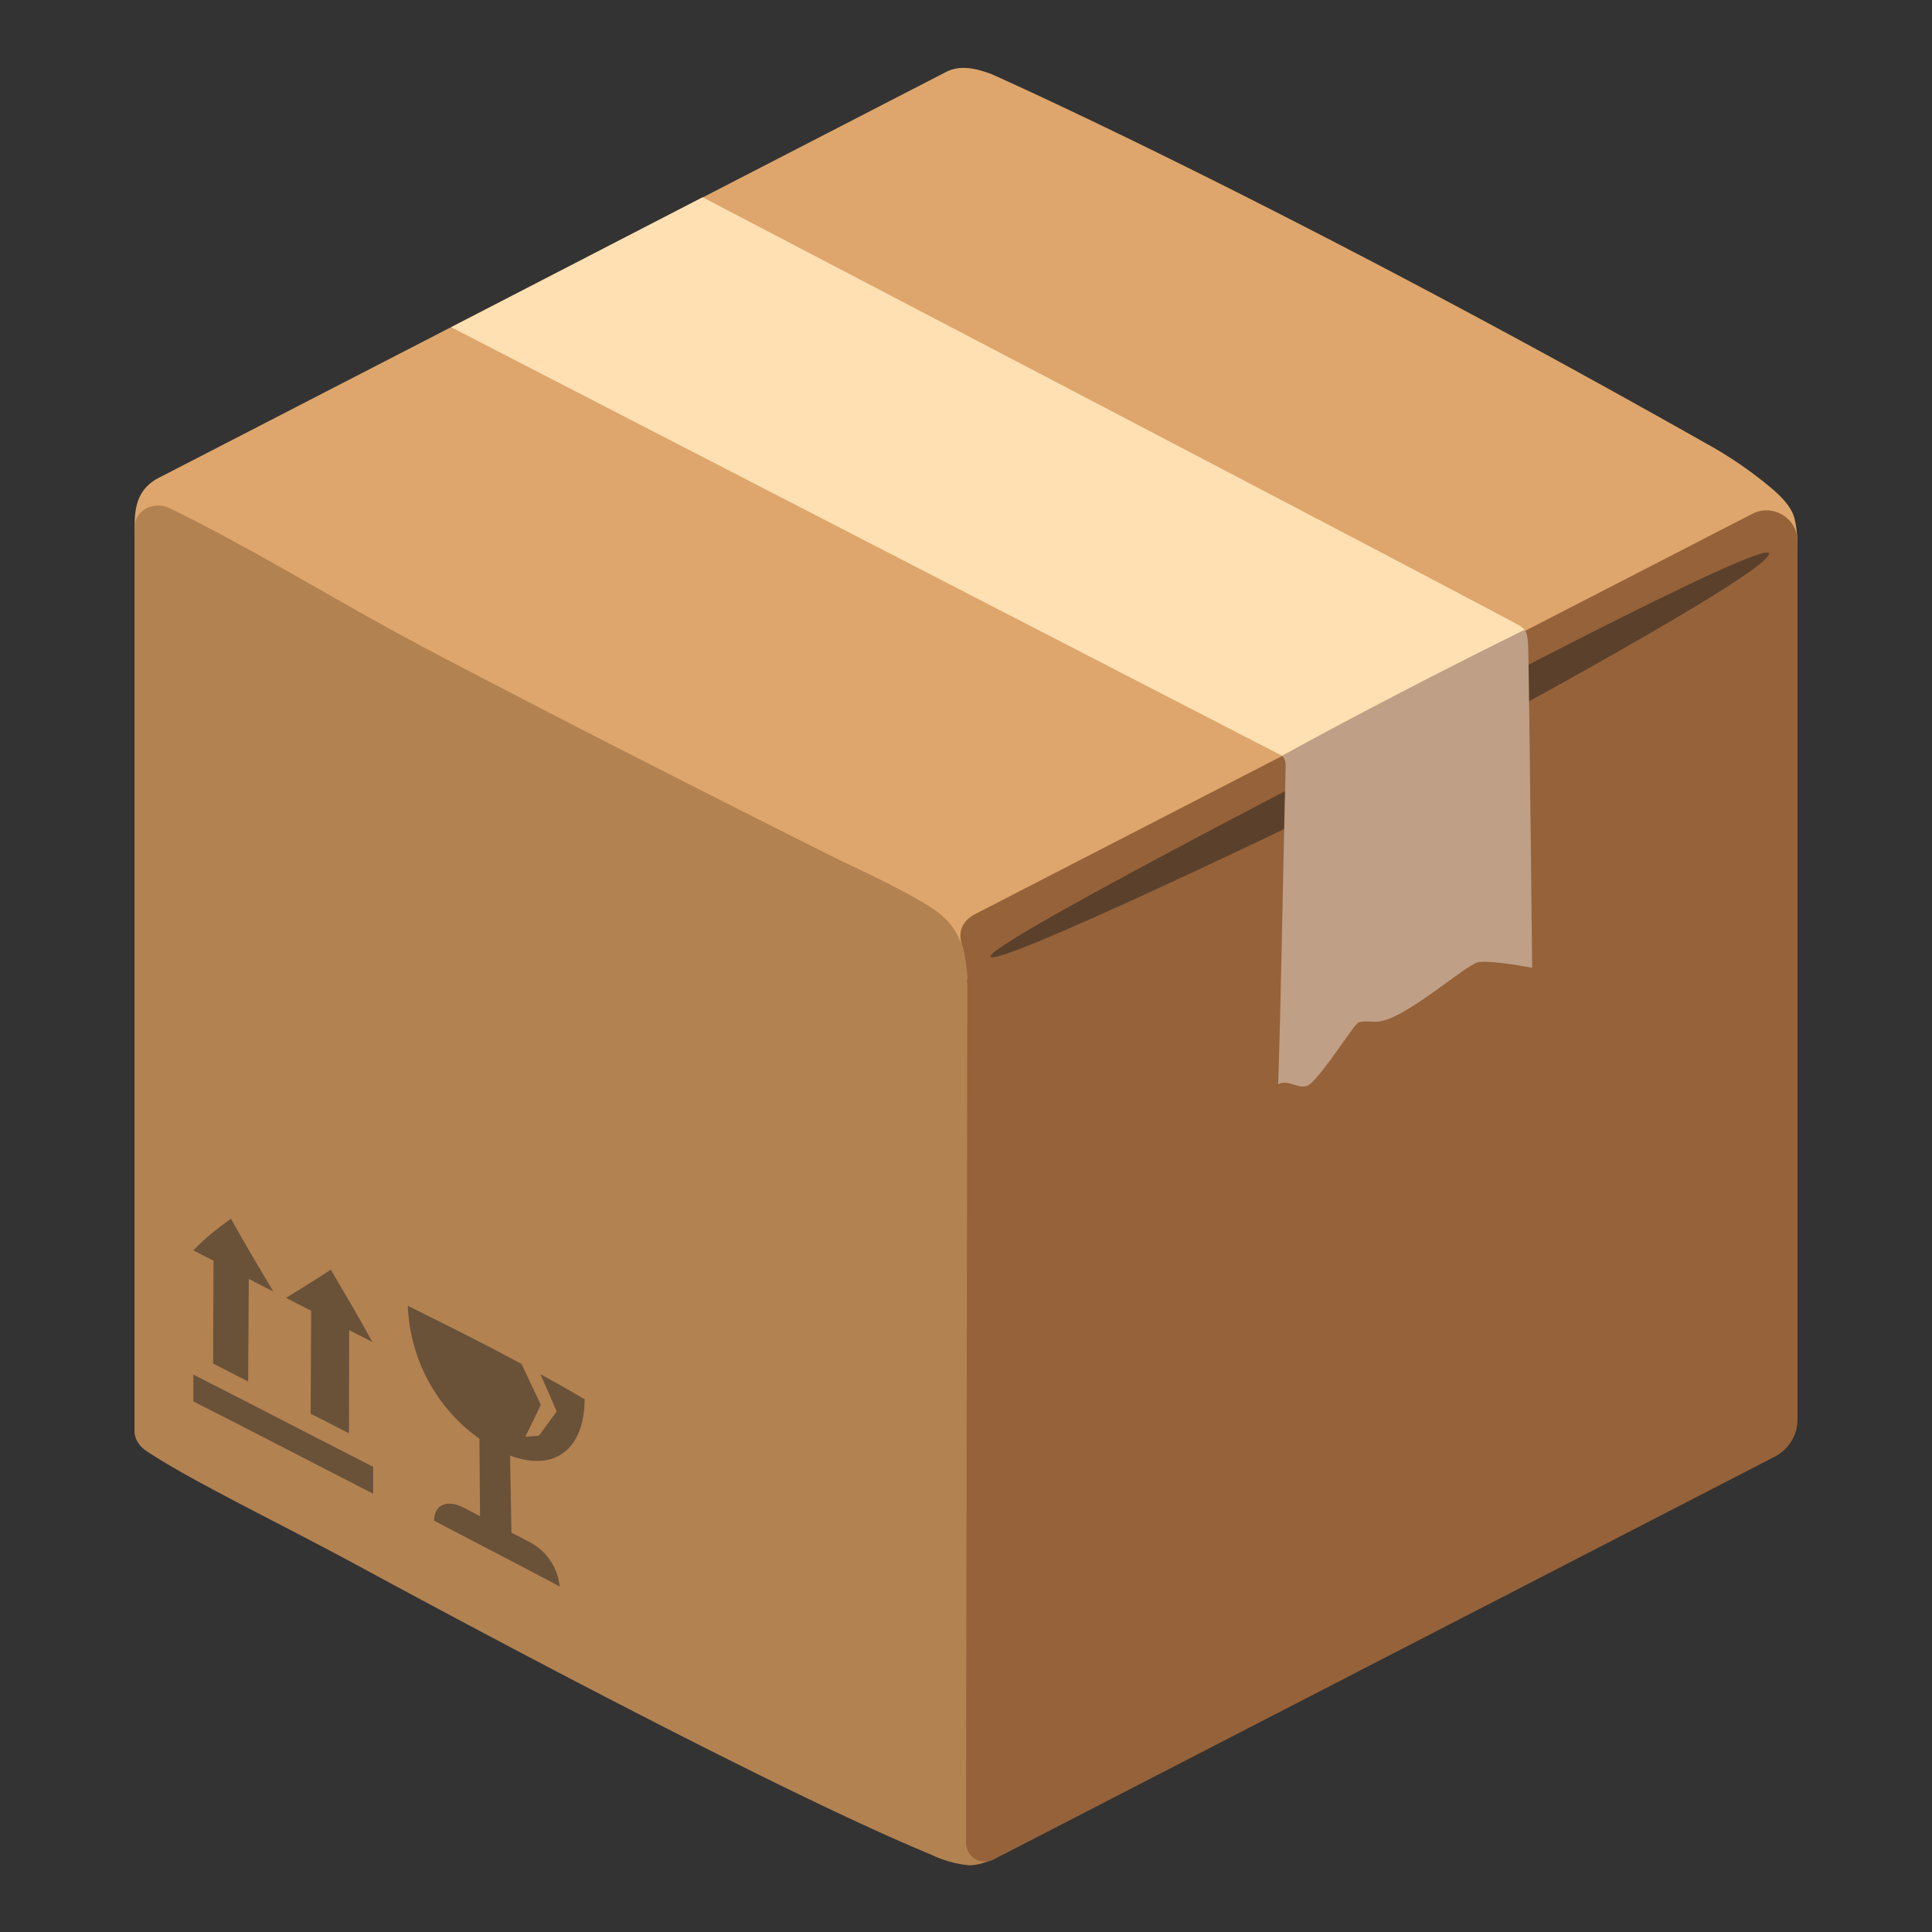 <svg xmlns="http://www.w3.org/2000/svg" xml:space="preserve" style="enable-background:new 0 0 128 128"
     viewBox="0 0 128 128">
  <rect x="0" y="0" width="128" height="128" fill="#333333" stroke="none"/>
  <path d="M-183.97 248.8h302.33v169.12h-302.33z" style="fill:#fff"/>
  <path
    d="M62.54 4.84 10.38 31.73c-1.14.67-1.47 1.67-1.46 3.12l.1 1.81L64.09 64.9l54.94-27.79s.06-.28.06-1.26c0 0-.05-1.29-.34-1.89-.32-.68-1-1.29-1.44-1.66a26.84 26.84 0 0 0-4.33-2.95C84.45 13.22 65.69 4.91 65.69 4.91c-1.21-.45-2.21-.61-3.15-.07z"
    style="fill:#dea66c"/>
  <path
    d="M9.74 96.16c3.04 2.01 8.59 4.65 14.2 7.69 13.04 7.06 29.52 15.64 37.72 19.01a7.4 7.4 0 0 0 2.54.72c.57.03 1.51-.35 1.51-.35l-1.62-58.34c-.09-3.08-1.38-4.1-2.52-4.84-1.78-1.14-5.64-2.92-5.64-2.92s-13.52-6.72-27.02-13.8c-6.42-3.37-11.84-6.82-17.67-9.66-1.07-.51-2.33.13-2.33 1.33v59.8c0 .57.35 1.05.83 1.36z"
    style="fill:#b38251"/>
  <path
    d="M117.58 96.51 65.82 123.2a1.25 1.25 0 0 1-1.82-1.11l.09-57.18c0-.55-.17-1.76-.34-2.24-.47-1.4.55-1.96 1.01-2.19l51.34-26.44c1.36-.7 2.99.29 2.99 1.82v58.19c0 1.03-.58 1.98-1.51 2.46z"
    style="fill:#966239"/>
  <path
    d="M94.46 47.59S66.09 62.1 65.63 63.33c-.46 1.22 22.26-9.7 24.92-11.07 3.01-1.55 26.65-14.19 26.65-15.58.01-1.14-22.74 10.91-22.74 10.91z"
    style="opacity:.5;fill:#212121"/>
  <g style="opacity:.5">
    <path
      d="M12.81 92.85c3.69 1.86 7.35 3.78 11.91 6.11v-1.78c-4.54-2.32-8.21-4.23-11.91-6.11v1.78zM20.58 93.66l2.54 1.3.02-7.75-2.52-1.29-.04 7.74zM14.12 90.34l2.32 1.19.05-7.72-2.34-1.21-.03 7.74z"
      style="fill:#212121"/>
    <path
      d="m18.95 85.99 5.72 2.92c-1.04-1.89-1.61-2.85-2.75-4.79-1.17.76-1.78 1.13-2.97 1.87zM12.81 82.84l5.3 2.73c-1.16-1.95-1.74-2.92-2.81-4.83-1.09.79-1.6 1.2-2.49 2.1z"
      style="fill:#212121"/>
  </g>
  <g style="opacity:.5">
    <path d="m31.81 101.4 2.09 1.09-.16-9.2-2-1.04.07 9.15z" style="fill:#212121"/>
    <path
      d="M28.76 100.75c3.04 1.6 5.4 2.8 8.32 4.36a3.73 3.73 0 0 0-1.93-2.91l-4.44-2.32c-1.12-.57-1.95-.16-1.95.87zM34.55 90.36l1.28 2.71c-.4.85-.61 1.28-1.03 2.12l.9-.07 1.18-1.6c-.42-.99-.64-1.49-1.08-2.48 1.22.67 1.82 1.01 2.93 1.66 0 3.58-2.34 5.16-5.86 3.32a11.33 11.33 0 0 1-5.85-9.51c2.62 1.31 4.38 2.17 7.53 3.85z"
      style="fill:#212121"/>
  </g>
  <path
    d="M100.74 41.49c-.5-.37-54.19-28.42-54.19-28.42l-16.66 8.61 55.05 28.39.03.03 16.11-8.25s-.03-.08-.12-.18l-.22-.18z"
    style="fill:#ffe0b2"/>
  <path
    d="M101 41.73c-9.12 4.49-16.06 8.34-16.06 8.34.23.23.24.53.24.68l-.08 3.23c-.14 5.95-.22 11.91-.42 17.86.67-.4 1.48.48 2.09 0 .94-.74 2.94-4 3.24-4.1.4-.13.83-.03 1.24-.05 1.8-.1 5.83-3.77 6.69-3.94.83-.16 3.57.37 3.57.37s-.19-18.15-.26-21.2c-.02-1.08-.25-1.19-.25-1.19z"
    style="fill:#bf9f85"/>
  <path
    d="m-98.73 4.84-51.83 26.68c-2.52 1.48-1.8 5.09-1.8 5.09l55.17 28.3 55.07-27.86c.05-.17.11-1.21-.15-3.19-.14-1.04-3.25-2.94-6.03-4.51C-76.82 13.22-95.58 4.91-95.58 4.91c-1.21-.45-2.2-.61-3.15-.07z"
    style="fill:#dea66c"/>
  <path
    d="M-151.53 96.16c3.04 2.01 8.59 4.65 14.2 7.69 13.04 7.06 29.52 15.64 37.72 19.01 2.45 1.01 3.75.51 3.75.51s-1.15-56.3-1.11-59.45c.02-1.32-1.59-3.12-2.74-3.86-1.78-1.14-5.64-2.92-5.64-2.92s-13.52-6.72-27.02-13.8c-6.42-3.37-11.84-6.82-17.67-9.66-1.06-.52-2.33.12-2.32 1.31v59.8c0 .58.36 1.06.83 1.37z"
    style="fill:#bf8049"/>
  <path
    d="m-43.69 96.51-51.76 26.69a1.25 1.25 0 0 1-1.82-1.11l.09-57.18c0-.55-.41-1.98-.56-2.48-.14-.5.35-1.51.81-1.74l51.76-26.66c1.36-.7 2.99.29 2.99 1.82v58.19c0 1.04-.58 1.99-1.51 2.47z"
    style="fill:#9e673c"/>
  <g style="opacity:.5">
    <path
      d="M-70.71 52.26c3.01-1.55 26.65-14.19 26.65-15.58 0-1.14-22.75 10.91-22.75 10.91S-95.18 62.1-95.64 63.33c-.45 1.22 22.26-9.7 24.93-11.07z"
      style="fill:#212121"/>
  </g>
  <g style="opacity:.5">
    <path
      d="M-148.46 92.85c3.69 1.86 7.35 3.78 11.91 6.11v-1.78c-4.54-2.32-8.21-4.23-11.91-6.11v1.78zM-140.69 93.66l2.54 1.3.02-7.75-2.52-1.29-.04 7.74zM-147.15 90.34l2.32 1.19.05-7.72-2.34-1.21-.03 7.74z"
      style="fill:#212121"/>
    <path
      d="m-142.32 85.99 5.72 2.92c-1.04-1.89-1.61-2.85-2.75-4.79-1.17.76-1.78 1.13-2.97 1.87zM-148.46 82.84l5.3 2.73c-1.16-1.95-1.74-2.92-2.81-4.83-1.09.79-1.6 1.2-2.49 2.1z"
      style="fill:#212121"/>
  </g>
  <g style="opacity:.5">
    <path d="m-129.46 101.4 2.09 1.09-.16-9.2-2-1.04.07 9.15z" style="fill:#212121"/>
    <path
      d="M-132.51 100.75c3.04 1.6 5.4 2.8 8.32 4.36a3.73 3.73 0 0 0-1.93-2.91l-4.44-2.32c-1.12-.57-1.94-.16-1.95.87zM-126.72 90.36l1.28 2.71c-.4.85-.61 1.28-1.03 2.12l.9-.07 1.18-1.6c-.42-.99-.64-1.49-1.08-2.48 1.22.67 1.82 1.01 2.93 1.66 0 3.58-2.34 5.16-5.86 3.32a11.33 11.33 0 0 1-5.85-9.51c2.63 1.31 4.38 2.17 7.53 3.85z"
      style="fill:#212121"/>
  </g>
  <path d="M-61.86 42.33c-.5-.37-54.32-28.49-54.32-28.49l-16.68 8.6 55.11 28.37 16.12-8.3a1.15 1.15 0 0 0-.23-.18z"
        style="fill:#ffe0b2"/>
  <path
    d="M-61.63 42.5c-8.34 3.77-16.5 8.11-16.5 8.11.21.09.73.74.73.74l-.08 3.47c-.14 5.95-.22 11.91-.42 17.86.67-.4 1.48.48 2.09 0 .94-.74 2.94-4 3.24-4.1.4-.13.83-.03 1.24-.05 1.8-.1 5.83-3.77 6.69-3.94.83-.16 3.57.37 3.57.37s-.21-18.15-.26-21.2c-.02-.87-.3-1.26-.3-1.26z"
    style="fill:#bf9f85"/>
  <path
    d="m223.81 4.84-51.83 26.68c-2.52 1.48-1.8 5.09-1.8 5.09l55.17 28.3 55.07-27.86c.05-.17.11-1.21-.15-3.19-.14-1.04-3.25-2.94-6.03-4.51-28.53-16.12-47.29-24.42-47.29-24.42-1.2-.47-2.2-.63-3.14-.09z"
    style="fill:#dea66c"/>
  <path
    d="M171.01 96.16c3.04 2.01 8.59 4.65 14.2 7.69 13.04 7.06 29.52 15.64 37.72 19.01 2.45 1.01 3.75.51 3.75.51s-1.15-56.3-1.11-59.45c.02-1.32-1.59-3.12-2.74-3.86-1.78-1.14-5.64-2.92-5.64-2.92s-13.52-6.72-27.02-13.8c-6.42-3.37-11.84-6.82-17.67-9.66-1.06-.52-2.33.12-2.32 1.31v59.8c0 .58.35 1.06.83 1.37z"
    style="fill:#bf8049"/>
  <path
    d="m278.85 96.51-51.76 26.69a1.25 1.25 0 0 1-1.82-1.11l.09-57.18c0-.55-.41-1.98-.56-2.48-.14-.5.35-1.51.81-1.74l51.76-26.66c1.36-.7 2.99.29 2.99 1.82v58.19a2.8 2.8 0 0 1-1.51 2.47z"
    style="fill:#9e673c"/>
  <path
    d="M251.82 52.26c3.01-1.55 26.65-14.19 26.65-15.58 0-1.14-22.75 10.91-22.75 10.91S227.36 62.1 226.9 63.33c-.46 1.22 22.26-9.7 24.92-11.07z"
    style="fill:#784d30"/>
  <g style="opacity:.85">
    <path
      d="M173.36 93.22c3.69 1.86 7.35 3.78 11.91 6.11v-1.78c-4.54-2.32-8.21-4.23-11.91-6.11v1.78zM181.13 94.02l2.54 1.3.02-7.75-2.52-1.29-.04 7.74zM174.67 90.71l2.32 1.19.05-7.72-2.34-1.21-.03 7.74z"
      style="fill:#784d30"/>
    <path
      d="m179.5 86.36 5.72 2.92c-1.04-1.89-1.61-2.85-2.75-4.79-1.17.76-1.78 1.13-2.97 1.87zM173.36 83.2l5.3 2.73c-1.16-1.95-1.74-2.92-2.81-4.83-1.09.79-1.6 1.2-2.49 2.1z"
      style="fill:#784d30"/>
  </g>
  <g style="opacity:.85">
    <path d="m192.35 101.77 2.09 1.09-.16-9.2-2-1.04c.04 3.66.05 5.49.07 9.15z" style="fill:#784d30"/>
    <path
      d="M189.31 101.12c3.04 1.6 5.4 2.8 8.32 4.36a3.73 3.73 0 0 0-1.93-2.91l-4.44-2.32c-1.12-.57-1.95-.16-1.95.87zM195.1 90.73l1.28 2.71c-.4.85-.61 1.28-1.03 2.12l.9-.07 1.18-1.6c-.42-.99-.64-1.49-1.08-2.48 1.22.67 1.82 1.01 2.93 1.66 0 3.58-2.34 5.16-5.86 3.32a11.33 11.33 0 0 1-5.85-9.51c2.62 1.31 4.38 2.17 7.53 3.85z"
      style="fill:#784d30"/>
  </g>
  <path d="M260.68 42.33c-.5-.37-54.32-28.49-54.32-28.49l-16.68 8.6 55.11 28.37 16.12-8.3-.23-.18z"
        style="fill:#ffe0b2"/>
  <path
    d="M260.91 42.5c-8.34 3.77-16.5 8.11-16.5 8.11.21.09.73.74.73.74l-.08 3.47c-.14 5.95-.22 11.91-.42 17.86.67-.4 1.48.48 2.09 0 .94-.74 2.94-4 3.24-4.1.4-.13.83-.03 1.24-.05 1.8-.1 5.83-3.77 6.69-3.94.83-.16 3.57.37 3.57.37s-.21-18.15-.26-21.2c-.02-.87-.3-1.26-.3-1.26z"
    style="fill:#bf9f85"/>
  <path
    d="m566.51 4.84-51.83 26.68c-2.52 1.48-1.8 5.09-1.8 5.09l55.17 28.3 55.07-27.86c.05-.17.11-1.21-.15-3.19-.14-1.04-3.25-2.94-6.03-4.51-28.53-16.12-47.29-24.42-47.29-24.42-1.2-.47-2.2-.63-3.14-.09z"
    style="fill:#dea66c"/>
  <path
    d="M513.71 96.16c3.04 2.01 8.59 4.65 14.2 7.69 13.04 7.06 29.52 15.64 37.72 19.01 2.45 1.01 3.75.51 3.75.51s-1.15-56.3-1.11-59.45c.02-1.32-1.59-3.12-2.74-3.86-1.78-1.14-5.64-2.92-5.64-2.92s-13.52-6.72-27.02-13.8c-6.42-3.37-11.84-6.82-17.67-9.66-1.06-.52-2.33.12-2.32 1.31v59.8c0 .58.35 1.06.83 1.37z"
    style="fill:#bf8049"/>
  <path
    d="m621.55 96.51-51.76 26.69a1.25 1.25 0 0 1-1.82-1.11l.09-57.18c0-.55-.41-1.98-.56-2.48-.14-.5.35-1.51.81-1.74l51.76-26.66c1.36-.7 2.99.29 2.99 1.82v58.19a2.81 2.81 0 0 1-1.51 2.47z"
    style="fill:#9e673c"/>
  <path
    d="M594.52 52.26c3.01-1.55 26.65-14.19 26.65-15.58 0-1.14-22.75 10.91-22.75 10.91S570.06 62.1 569.6 63.33c-.46 1.22 22.26-9.7 24.92-11.07z"
    style="fill:#784d30"/>
  <g style="opacity:.85">
    <path
      d="M516.06 93.22c3.69 1.86 7.35 3.78 11.91 6.11v-1.78c-4.54-2.32-8.21-4.23-11.91-6.11v1.78zM523.82 94.02l2.54 1.3.02-7.75-2.52-1.29-.04 7.74zM517.37 90.71l2.32 1.19.05-7.72-2.34-1.21-.03 7.74z"
      style="fill:#784d30"/>
    <path
      d="m522.2 86.36 5.72 2.92c-1.04-1.89-1.61-2.85-2.75-4.79-1.17.76-1.78 1.13-2.97 1.87zM516.06 83.2l5.3 2.73c-1.16-1.95-1.74-2.92-2.81-4.83-1.09.79-1.61 1.2-2.49 2.1z"
      style="fill:#784d30"/>
  </g>
  <g style="opacity:.85">
    <path d="m535.05 101.77 2.09 1.09-.16-9.2-2-1.04c.04 3.66.05 5.49.07 9.15z" style="fill:#784d30"/>
    <path
      d="M532.01 101.12c3.04 1.6 5.4 2.8 8.32 4.36a3.73 3.73 0 0 0-1.93-2.91l-4.44-2.32c-1.13-.57-1.95-.16-1.95.87zM537.8 90.73l1.28 2.71c-.4.85-.61 1.28-1.03 2.12l.9-.07 1.18-1.6c-.42-.99-.64-1.49-1.08-2.48 1.22.67 1.82 1.01 2.93 1.66 0 3.58-2.34 5.16-5.86 3.32s-5.85-5.92-5.85-9.51c2.62 1.31 4.38 2.17 7.53 3.85z"
      style="fill:#784d30"/>
  </g>
  <path d="M603.38 42.33c-.5-.37-54.32-28.49-54.32-28.49l-16.68 8.6 55.11 28.37 16.12-8.3-.23-.18z"
        style="fill:#fce8b2"/>
  <path
    d="M603.61 42.5c-8.34 3.77-16.5 8.11-16.5 8.11.21.09.72.74.72.74l-.08 3.47c-.14 5.95-.22 11.91-.42 17.86.67-.4 1.48.48 2.09 0 .94-.74 2.94-4 3.24-4.1.4-.13.83-.03 1.24-.05 1.8-.1 5.83-3.77 6.69-3.94.83-.16 3.57.37 3.57.37s-.21-18.15-.26-21.2c-.01-.87-.29-1.26-.29-1.26z"
    style="fill:#ecb354"/>
  <path
    d="m62.54 216.07-51.83 26.68c-2.52 1.48-1.8 5.09-1.8 5.09l55.17 28.3 55.07-27.86c.05-.17.11-1.21-.15-3.19-.14-1.04-3.25-2.94-6.03-4.51-28.53-16.12-47.29-24.42-47.29-24.42-1.2-.47-2.2-.63-3.14-.09z"
    style="fill:#dea66c"/>
  <path
    d="M9.74 307.39c3.04 2.01 8.59 4.65 14.2 7.69 13.04 7.06 29.52 15.64 37.72 19.01 2.45 1.01 3.75.51 3.75.51s-1.15-56.3-1.11-59.45c.02-1.32-1.59-3.12-2.74-3.86-1.78-1.14-5.64-2.92-5.64-2.92s-13.52-6.72-27.02-13.8c-6.42-3.37-11.84-6.82-17.67-9.66-1.06-.52-2.33.12-2.32 1.31v59.8c0 .59.35 1.06.83 1.37z"
    style="fill:#bd8955"/>
  <path
    d="m117.58 307.74-51.76 26.69a1.25 1.25 0 0 1-1.82-1.11l.09-57.18c0-.55-.41-1.98-.56-2.48-.14-.5.35-1.51.81-1.74l51.76-26.66c1.36-.7 2.99.29 2.99 1.82v58.19c0 1.04-.58 1.99-1.51 2.47z"
    style="fill:#a06841"/>
  <path
    d="M90.55 263.49c3.01-1.55 26.65-14.19 26.65-15.58 0-1.14-22.75 10.91-22.75 10.91s-28.37 14.51-28.83 15.74c-.44 1.22 22.27-9.7 24.93-11.07z"
    style="fill:#784d30"/>
  <g style="opacity:.73">
    <path
      d="M12.09 304.45c3.69 1.86 7.35 3.78 11.91 6.11v-1.78c-4.54-2.32-8.21-4.23-11.91-6.11v1.78zM19.86 305.25l2.54 1.3.02-7.75-2.52-1.29-.04 7.74zM13.4 301.94l2.32 1.19.05-7.72-2.34-1.21-.03 7.74z"
      style="fill:#784d30"/>
    <path
      d="m18.23 297.59 5.72 2.92c-1.04-1.89-1.61-2.85-2.75-4.79-1.17.76-1.78 1.13-2.97 1.87zM12.09 294.43l5.3 2.73c-1.16-1.95-1.74-2.92-2.81-4.83-1.09.79-1.6 1.2-2.49 2.1z"
      style="fill:#784d30"/>
  </g>
  <g style="opacity:.73">
    <path d="m31.09 313 2.09 1.09-.16-9.2-2-1.04.07 9.15z" style="fill:#784d30"/>
    <path
      d="M28.04 312.35c3.04 1.6 5.4 2.8 8.32 4.36a3.72 3.72 0 0 0-1.93-2.91l-4.44-2.32c-1.12-.57-1.95-.16-1.95.87zM33.83 301.96l1.28 2.71c-.4.85-.61 1.28-1.03 2.12l.9-.07 1.18-1.6c-.42-.99-.64-1.49-1.08-2.48 1.22.67 1.82 1.01 2.93 1.66 0 3.58-2.34 5.16-5.86 3.32a11.33 11.33 0 0 1-5.85-9.51c2.62 1.31 4.38 2.17 7.53 3.85z"
      style="fill:#784d30"/>
  </g>
  <path d="M99.41 253.56c-.5-.37-54.32-28.49-54.32-28.49l-16.68 8.6 55.11 28.37 16.12-8.3a1.54 1.54 0 0 0-.23-.18z"
        style="fill:#fce8b2"/>
  <path
    d="M99.64 253.73c-8.34 3.77-16.5 8.11-16.5 8.11.21.09.73.74.73.74l-.08 3.47c-.14 5.95-.22 11.91-.42 17.86.67-.4 1.48.48 2.09 0 .94-.74 2.94-4 3.24-4.1.4-.13.83-.03 1.24-.05 1.8-.1 5.83-3.77 6.69-3.94.83-.16 3.57.37 3.57.37s-.21-18.15-.26-21.2c-.02-.87-.3-1.26-.3-1.26z"
    style="fill:#ecb354"/>
  <path
    d="m401.82 4.84-51.83 26.68c-2.52 1.48-1.8 5.09-1.8 5.09l55.17 28.3 55.07-27.86c.05-.17.11-1.21-.15-3.19-.14-1.04-3.25-2.94-6.03-4.51-28.53-16.12-47.29-24.42-47.29-24.42-1.2-.47-2.2-.63-3.14-.09z"
    style="fill:#e6a467"/>
  <path
    d="M349.02 96.16c3.04 2.01 8.59 4.65 14.2 7.69 13.04 7.06 29.52 15.64 37.72 19.01 2.45 1.01 3.75.51 3.75.51s-1.15-56.3-1.11-59.45c.02-1.32-1.59-3.12-2.74-3.86-1.78-1.14-5.64-2.92-5.64-2.92s-13.52-6.72-27.02-13.8c-6.42-3.37-11.84-6.82-17.67-9.66-1.06-.52-2.33.12-2.32 1.31v59.8c0 .58.35 1.06.83 1.37z"
    style="fill:#d68b52"/>
  <path
    d="M456.86 96.51 405.1 123.2a1.25 1.25 0 0 1-1.82-1.11l.09-57.18c0-.55-.41-1.98-.56-2.48-.14-.5.35-1.51.81-1.74l51.76-26.66c1.36-.7 2.99.29 2.99 1.82v58.19a2.81 2.81 0 0 1-1.51 2.47z"
    style="fill:#a06841"/>
  <path
    d="M429.83 52.26c3.01-1.55 26.65-14.19 26.65-15.58 0-1.14-22.75 10.91-22.75 10.91S405.36 62.1 404.9 63.33c-.45 1.22 22.27-9.7 24.93-11.07z"
    style="fill:#784d30"/>
  <g style="opacity:.73">
    <path
      d="M351.37 93.22c3.69 1.86 7.35 3.78 11.91 6.11v-1.78c-4.54-2.32-8.21-4.23-11.91-6.11v1.78zM359.13 94.02l2.54 1.3.02-7.75-2.52-1.29-.04 7.74zM352.68 90.71 355 91.9l.05-7.72-2.35-1.21-.02 7.74z"
      style="fill:#784d30"/>
    <path
      d="m357.51 86.36 5.72 2.92c-1.04-1.89-1.61-2.85-2.75-4.79-1.17.76-1.78 1.13-2.97 1.87zM351.37 83.2l5.3 2.73c-1.16-1.95-1.74-2.92-2.81-4.83-1.09.79-1.61 1.2-2.49 2.1z"
      style="fill:#784d30"/>
  </g>
  <g style="opacity:.73">
    <path d="m370.36 101.77 2.09 1.09-.16-9.2-2-1.04c.04 3.66.05 5.49.07 9.15z" style="fill:#784d30"/>
    <path
      d="M367.32 101.12c3.04 1.6 5.4 2.8 8.32 4.36a3.73 3.73 0 0 0-1.93-2.91l-4.44-2.32c-1.13-.57-1.95-.16-1.95.87zM373.11 90.73l1.28 2.71c-.4.85-.61 1.28-1.03 2.12l.9-.07 1.18-1.6c-.42-.99-.64-1.49-1.08-2.48 1.22.67 1.82 1.01 2.93 1.66 0 3.58-2.34 5.16-5.86 3.32a11.33 11.33 0 0 1-5.85-9.51c2.62 1.31 4.38 2.17 7.53 3.85z"
      style="fill:#784d30"/>
  </g>
  <path d="M438.69 42.33c-.5-.37-54.32-28.49-54.32-28.49l-16.68 8.6 55.11 28.37 16.12-8.3a2.3 2.3 0 0 0-.23-.18z"
        style="fill:#fce8b2"/>
  <path
    d="M438.92 42.5c-8.34 3.77-16.5 8.11-16.5 8.11.21.09.73.74.73.74l-.08 3.47c-.14 5.95-.22 11.91-.42 17.86.67-.4 1.48.48 2.09 0 .94-.74 2.94-4 3.24-4.1.4-.13.83-.03 1.24-.05 1.8-.1 5.83-3.77 6.69-3.94.83-.16 3.57.37 3.57.37s-.21-18.15-.26-21.2c-.02-.87-.3-1.26-.3-1.26z"
    style="fill:#ecb354"/>
  <path
    d="m-240.63 4.84-51.83 26.68c-2.52 1.48-1.8 5.09-1.8 5.09l55.17 28.3 55.07-27.86c.05-.17.11-1.21-.15-3.19-.14-1.04-3.25-2.94-6.03-4.51-28.53-16.12-47.29-24.42-47.29-24.42-1.2-.47-2.2-.63-3.14-.09z"
    style="fill:#e6a475"/>
  <path
    d="M-293.43 96.16c3.04 2.01 8.59 4.65 14.2 7.69 13.04 7.06 29.52 15.64 37.72 19.01 2.45 1.01 3.75.51 3.75.51s-1.15-56.3-1.11-59.45c.02-1.32-1.59-3.12-2.74-3.86-1.78-1.14-5.64-2.92-5.64-2.92s-13.52-6.72-27.02-13.8c-6.42-3.37-11.84-6.82-17.67-9.66-1.06-.52-2.33.12-2.32 1.31v59.8c0 .58.35 1.06.83 1.37z"
    style="fill:#c78c61"/>
  <path
    d="m-185.59 96.51-51.76 26.69a1.25 1.25 0 0 1-1.82-1.11l.09-57.18c0-.55-.41-1.98-.56-2.48-.14-.5.35-1.51.81-1.74l51.76-26.66c1.36-.7 2.99.29 2.99 1.82v58.19a2.81 2.81 0 0 1-1.51 2.47z"
    style="fill:#a06841"/>
  <path
    d="M-212.62 52.26c3.01-1.55 26.65-14.19 26.65-15.58 0-1.14-22.75 10.91-22.75 10.91s-28.37 14.51-28.83 15.74c-.45 1.22 22.26-9.7 24.93-11.07z"
    style="fill:#784d30"/>
  <g style="opacity:.73">
    <path
      d="M-291.08 93.22c3.69 1.86 7.35 3.78 11.91 6.11v-1.78c-4.54-2.32-8.21-4.23-11.91-6.11v1.78zM-283.32 94.02l2.54 1.3.02-7.75-2.52-1.29-.04 7.74zM-289.77 90.71l2.32 1.19.05-7.72-2.34-1.21-.03 7.74z"
      style="fill:#784d30"/>
    <path
      d="m-284.95 86.36 5.72 2.92c-1.04-1.89-1.61-2.85-2.75-4.79-1.16.76-1.77 1.13-2.97 1.87zM-291.08 83.2l5.3 2.73c-1.16-1.95-1.74-2.92-2.81-4.83-1.09.79-1.61 1.2-2.49 2.1z"
      style="fill:#784d30"/>
  </g>
  <g style="opacity:.73">
    <path d="m-272.09 101.77 2.09 1.09-.16-9.2-2-1.04c.04 3.66.05 5.49.07 9.15z" style="fill:#784d30"/>
    <path
      d="M-275.13 101.12c3.04 1.6 5.4 2.8 8.32 4.36a3.73 3.73 0 0 0-1.93-2.91l-4.44-2.32c-1.13-.57-1.95-.16-1.95.87zM-269.34 90.73l1.28 2.71c-.4.85-.61 1.28-1.03 2.12l.9-.07 1.18-1.6c-.42-.99-.64-1.49-1.08-2.48 1.22.67 1.82 1.01 2.93 1.66 0 3.58-2.34 5.16-5.86 3.32s-5.85-5.92-5.85-9.51c2.62 1.31 4.38 2.17 7.53 3.85z"
      style="fill:#784d30"/>
  </g>
  <path d="M-203.76 42.33c-.5-.37-54.32-28.49-54.32-28.49l-16.68 8.6 55.11 28.37 16.12-8.3-.23-.18z"
        style="fill:#fce8b2"/>
  <path
    d="M-203.54 42.5c-8.34 3.77-16.5 8.11-16.5 8.11.21.09.73.74.73.74l-.08 3.47c-.14 5.95-.22 11.91-.42 17.86.67-.4 1.48.48 2.09 0 .94-.74 2.94-4 3.24-4.1.4-.13.83-.03 1.24-.05 1.8-.1 5.83-3.77 6.69-3.94.83-.16 3.57.37 3.57.37s-.21-18.15-.26-21.2c-.01-.87-.3-1.26-.3-1.26z"
    style="fill:#ecb354"/>
  <path
    d="m90.29-146.79-10.47 5.4-21.48 11.07-11.29 5.81c-2.52 1.3-7.89 2.93-8.71 6.08a6.14 6.14 0 0 0-.03 2.18c.36 3.32.27 6.27 2.43 8.9 2.04 2.48 5.47 5.8 9.01 5.8 8.11 2.65 15.85 6.28 23.82 9.3 7.12 2.7 16.09 6.9 23.36 2.82.88-.49 1.6-1.16 2.49-1.6 1.19-.59 2.43-1.05 3.61-1.68 3.35-1.77 6.3-4.2 9.47-6.26 5.34-3.48 11.24-5.92 16.99-8.61a89.89 89.89 0 0 0 8.49-4.42 47.9 47.9 0 0 0 3.96-2.65c.98-.73 2.71-1.74 3.05-3.01.05-.17.07-.34.07-.52a2.47 2.47 0 0 0-.94-1.79c-1.76-1.5-4.26-2.28-6.33-3.19-2.7-1.18-5.24-2.87-7.81-4.32a618.62 618.62 0 0 0-28.66-15.23l-6.34-3.13c-1.36-.66-3.13-1.75-4.69-.95z"
    style="fill:#e6a475"/>
  <path
    d="M38.78-57.74c.77.88 1.81 1.52 2.83 2.1 5.09 2.89 10.31 5.52 15.53 8.2l7.84 4.04 7.72 3.98 6.93 3.57 5.46 2.81 3.31 1.7c1.41.73 2.39 1.44 4.02.85 1.36-.49 1.44-2.15 1.75-3.43a54.64 54.64 0 0 0 1.37-10.74c.21-4.78.05-9.58-.1-14.36-.18-5.74.18-11.49-.06-17.26-.07-1.58-.11-3.17-.16-4.74-.04-1.39-.89-2.66-1.7-3.74-.99-1.31-2.11-2.69-2.18-4.33-.13-2.69-2.81-3.47-4.83-4.36-3.05-1.35-5.99-3.01-8.96-4.53a1074.14 1074.14 0 0 1-31.34-16.7c-1.25-.69-8.13-6.01-8.16-2.05-.16 17.81-.33 35.61-.62 53.42-.03 1.6-.03 3.29.75 4.68.17.35.37.63.6.89z"
    style="fill:#a06841"/>
  <path
    d="M144.15-57.63c-1.05 1.05-2.57 1.8-4.5 2.79l-12.4 6.37-25.22 12.95c-1.83.94-8.1 5.04-10.16 4.15-1.58-.68-.62-8.5-.62-10.22v-33.5c0-4.14.39-8.53-.27-12.61-.2-1.24-.42-2.39.33-3.49 1.2-1.74 4.09-2.67 5.93-3.62l6.7-3.45 16.97-8.75 13.5-6.96c2.41-1.24 5.07-3.18 7.66-3.95 2.3-.68 2.74 1.36 2.88 3.28.4 5.75.33 11.58.46 17.34.26 11.46.42 22.91.5 34.37.02 2.61-.58 4.13-1.76 5.3z"
    style="fill:#c78c61"/>
  <path
    d="M117.23-100.16c2.95-1.52 26.07-13.88 26.08-15.24 0-1.12-22.26 10.67-22.26 10.67s-27.76 14.2-28.2 15.4c-.45 1.2 21.77-9.48 24.38-10.83z"
    style="fill:#a06841"/>
  <linearGradient id="a" x1="28.2" x2="14.11" y1="-108.37" y2="-79.07" gradientTransform="matrix(-1 0 0 1 124.88 0)"
                  gradientUnits="userSpaceOnUse">
    <stop offset=".31" style="stop-color:#fce8b2"/>
    <stop offset=".4" style="stop-color:#ffcc80"/>
  </linearGradient>
  <path
    d="M110.19-80.18c.2-5.82.28-11.65.41-17.47l.08-3.39s-.01-.38-.21-.47l-54.04-27.82 16.32-8.41s52.65 27.51 53.14 27.87c.49.36.49.36.51 1.41l.13 8.94.09 6.16c.01.88.48 3.14.03 3.94-.44.78-2.68 1.18-3.49 1.34-.84.16-1.73.23-2.48.66-1.54.87-2.31 3.09-4.07 3.2-.41.02-.83-.08-1.22.05-.29.1-.52.31-.74.52-.85.81-1.67 1.73-2.59 2.46-.59.45-1.21.61-1.87 1.01z"
    style="fill:url(#a)"/>
  <path
    d="M127.72-48.65c0-2.64-.18-8.15-.18-8.15s-2.07 1.76-3.37 2.25c-1.02.38-2.13.58-3.02 1.21-.92.66-1.52 1.71-2.46 2.35-2.32 1.59-5.48.96-5.48.96v8.86l14.51-7.48z"
    style="fill:#ffcc80"/>
  <path
    d="M40.47-60.08c3.61 1.82 7.19 3.7 11.66 5.98v-1.74c-4.44-2.27-8.03-4.14-11.66-5.98v1.74zM48.07-59.3l2.49 1.28.02-7.58-2.47-1.26-.04 7.56zM41.75-62.54l2.27 1.16.05-7.56-2.29-1.18-.03 7.58z"
    style="fill:#7d5133"/>
  <path
    d="m46.47-66.8 5.59 2.86a149.26 149.26 0 0 0-2.7-4.69c-1.12.75-1.72 1.11-2.89 1.83zM40.47-69.88l5.19 2.67c-1.14-1.91-1.7-2.86-2.75-4.72a15.94 15.94 0 0 0-2.44 2.05zM59.01-52.15l2.05 1.07-.15-9-1.95-1.02.05 8.95z"
    style="fill:#7d5133"/>
  <path
    d="M56.03-52.78c2.97 1.57 5.29 2.74 8.14 4.27a3.62 3.62 0 0 0-1.89-2.84c-1.68-.89-2.64-1.38-4.35-2.27-1.09-.58-1.9-.17-1.9.84zM61.69-62.95l1.25 2.65-1.01 2.08.88-.07 1.15-1.57-1.05-2.43c1.2.65 1.78.99 2.87 1.63 0 3.51-2.29 5.04-5.73 3.25a11.1 11.1 0 0 1-5.72-9.3c2.56 1.28 4.28 2.11 7.36 3.76z"
    style="fill:#7d5133"/>
</svg>
